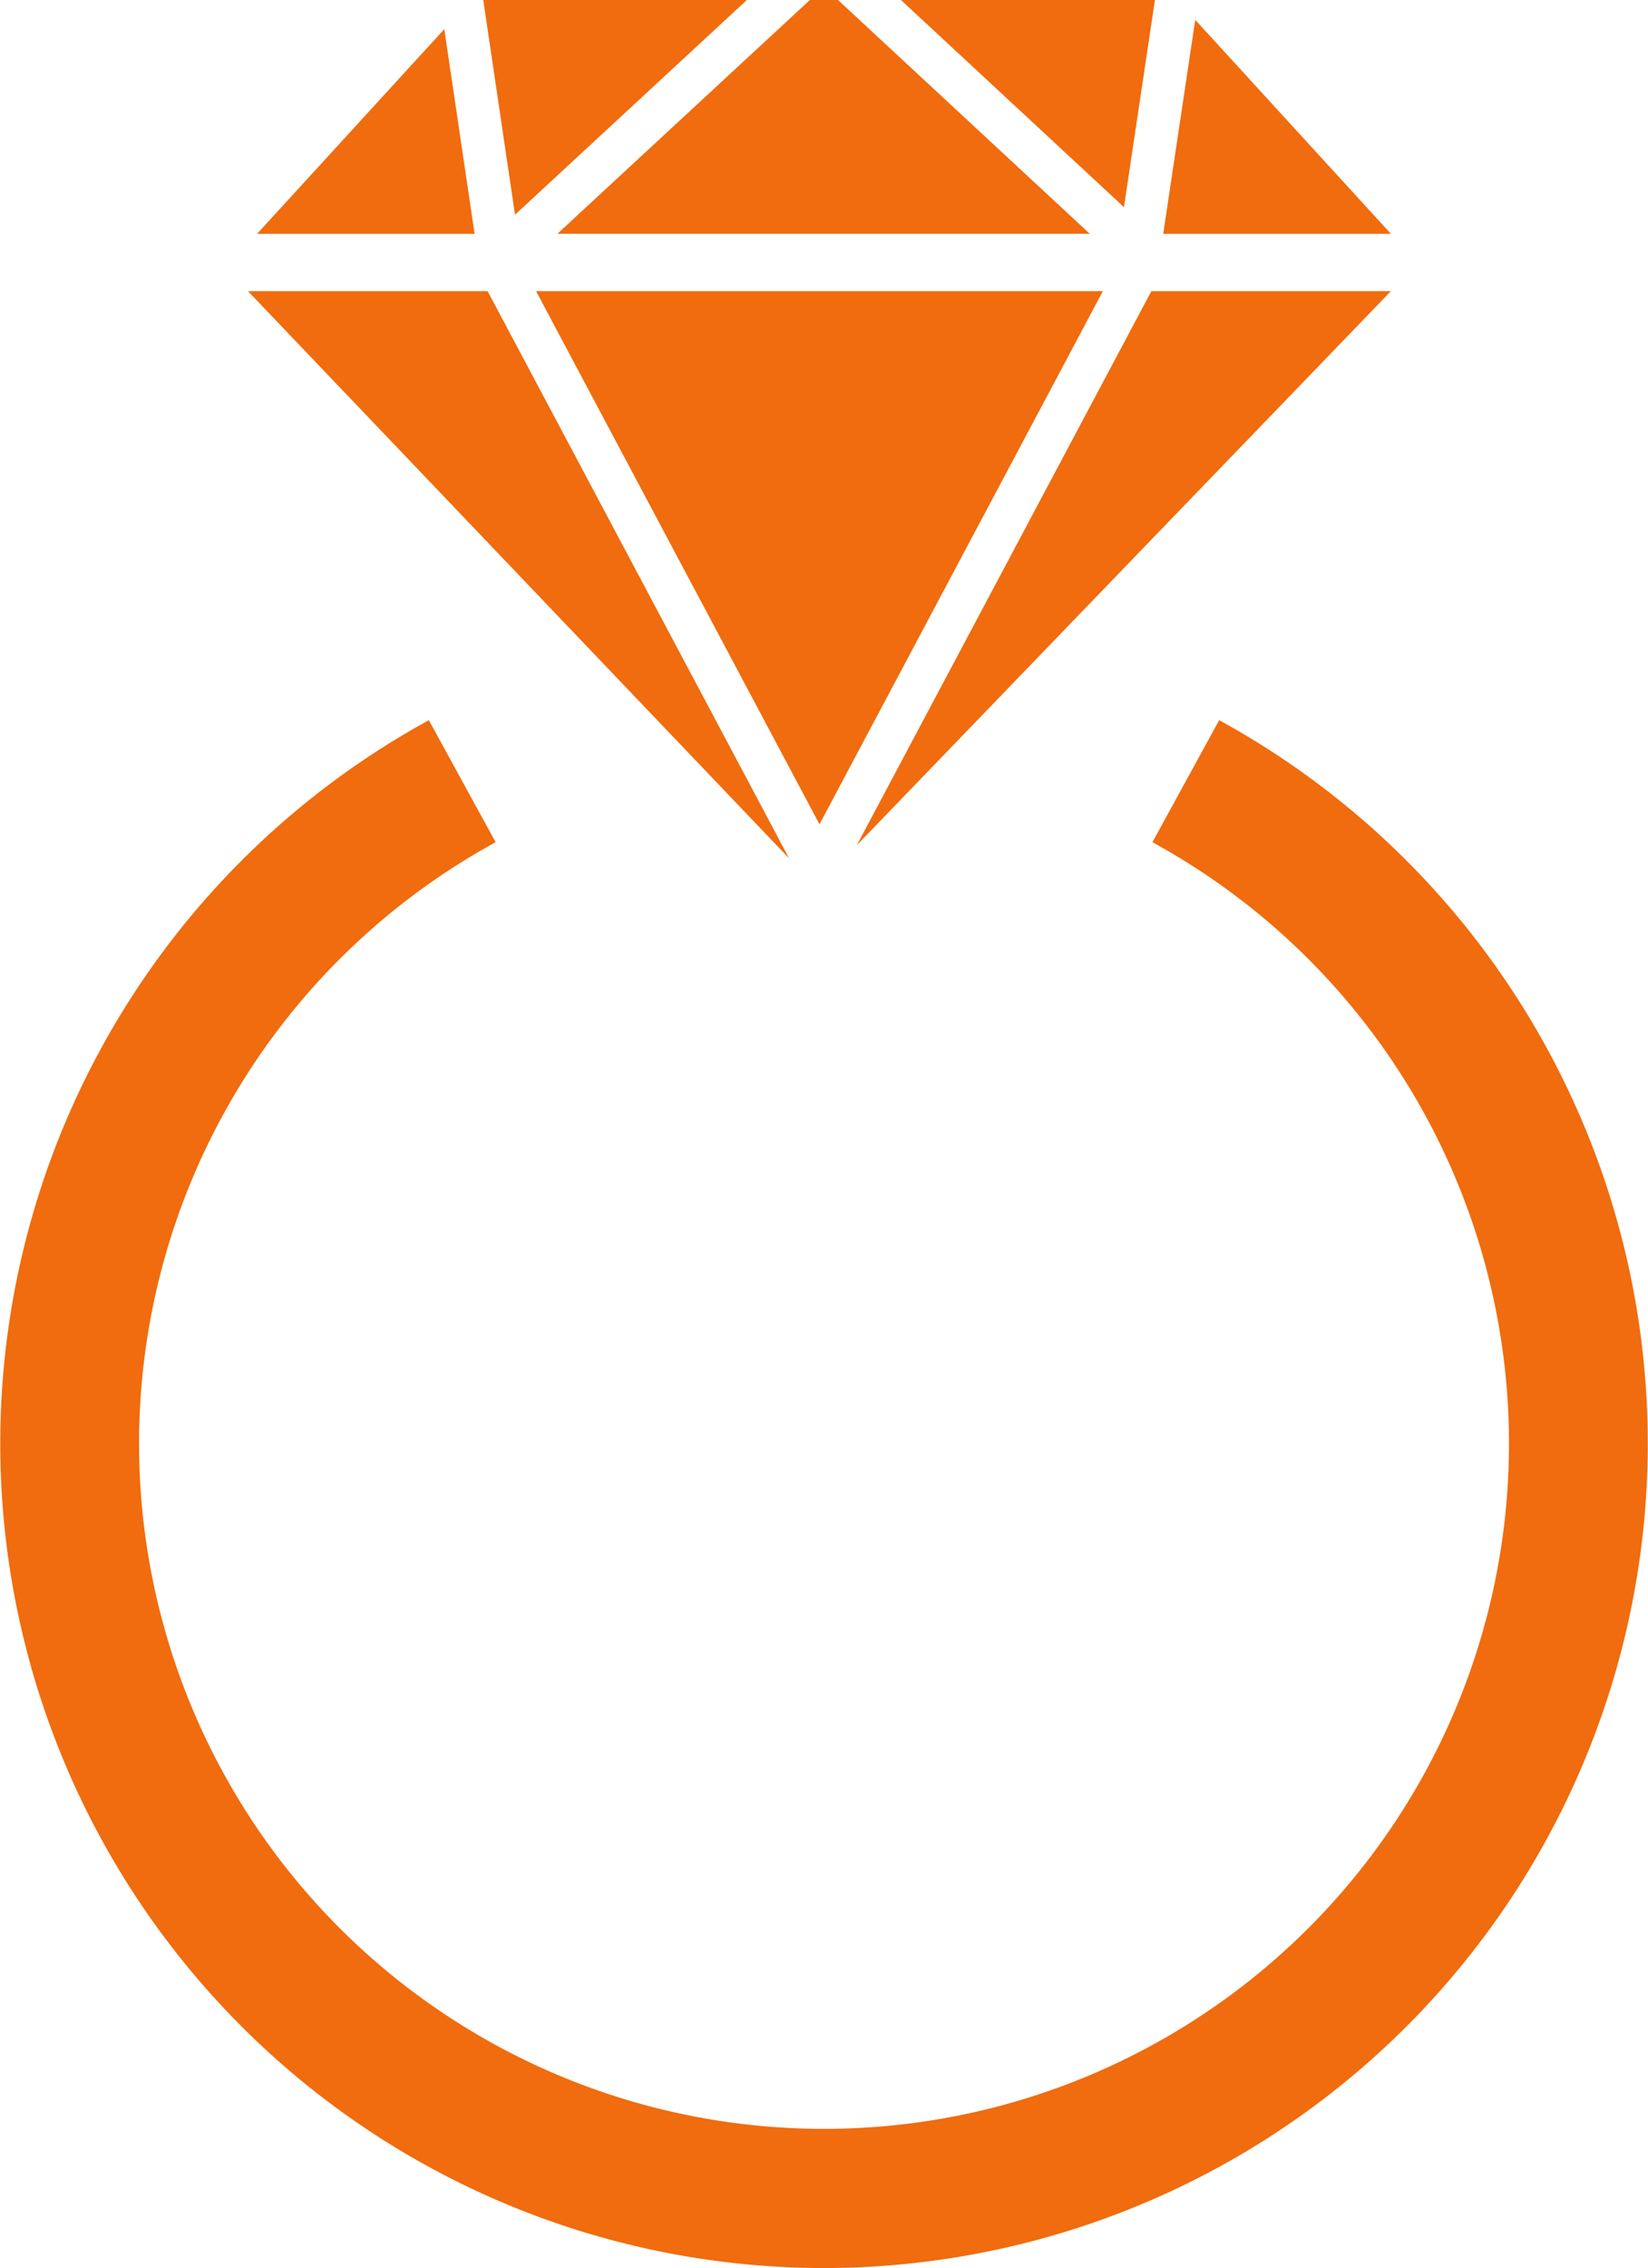<svg xmlns="http://www.w3.org/2000/svg" width="66.388" height="91.325"><path fill="#f06c0e" d="M33.194 91.325a33.2 33.2 0 0 1-15.918-62.326l2.69 4.914a27.593 27.593 0 1 0 26.458 0l2.69-4.914a33.2 33.2 0 0 1-15.918 62.326"/><path fill="#f06c0e" d="M46.381 11.724 34.517 34.032 56.03 11.724ZM33.012 33.191l11.416-21.467H21.595ZM19.643 11.724H9.99l21.8 22.841ZM20.747 8.646 30.087 0h-10.62ZM33.759 0h-1.135L22.453 9.415h21.449ZM48.149.8l-1.29 8.616h9.173ZM17.898 1.174l-7.544 8.243h8.765ZM36.293 0l8.985 8.341L46.525 0Z"/></svg>